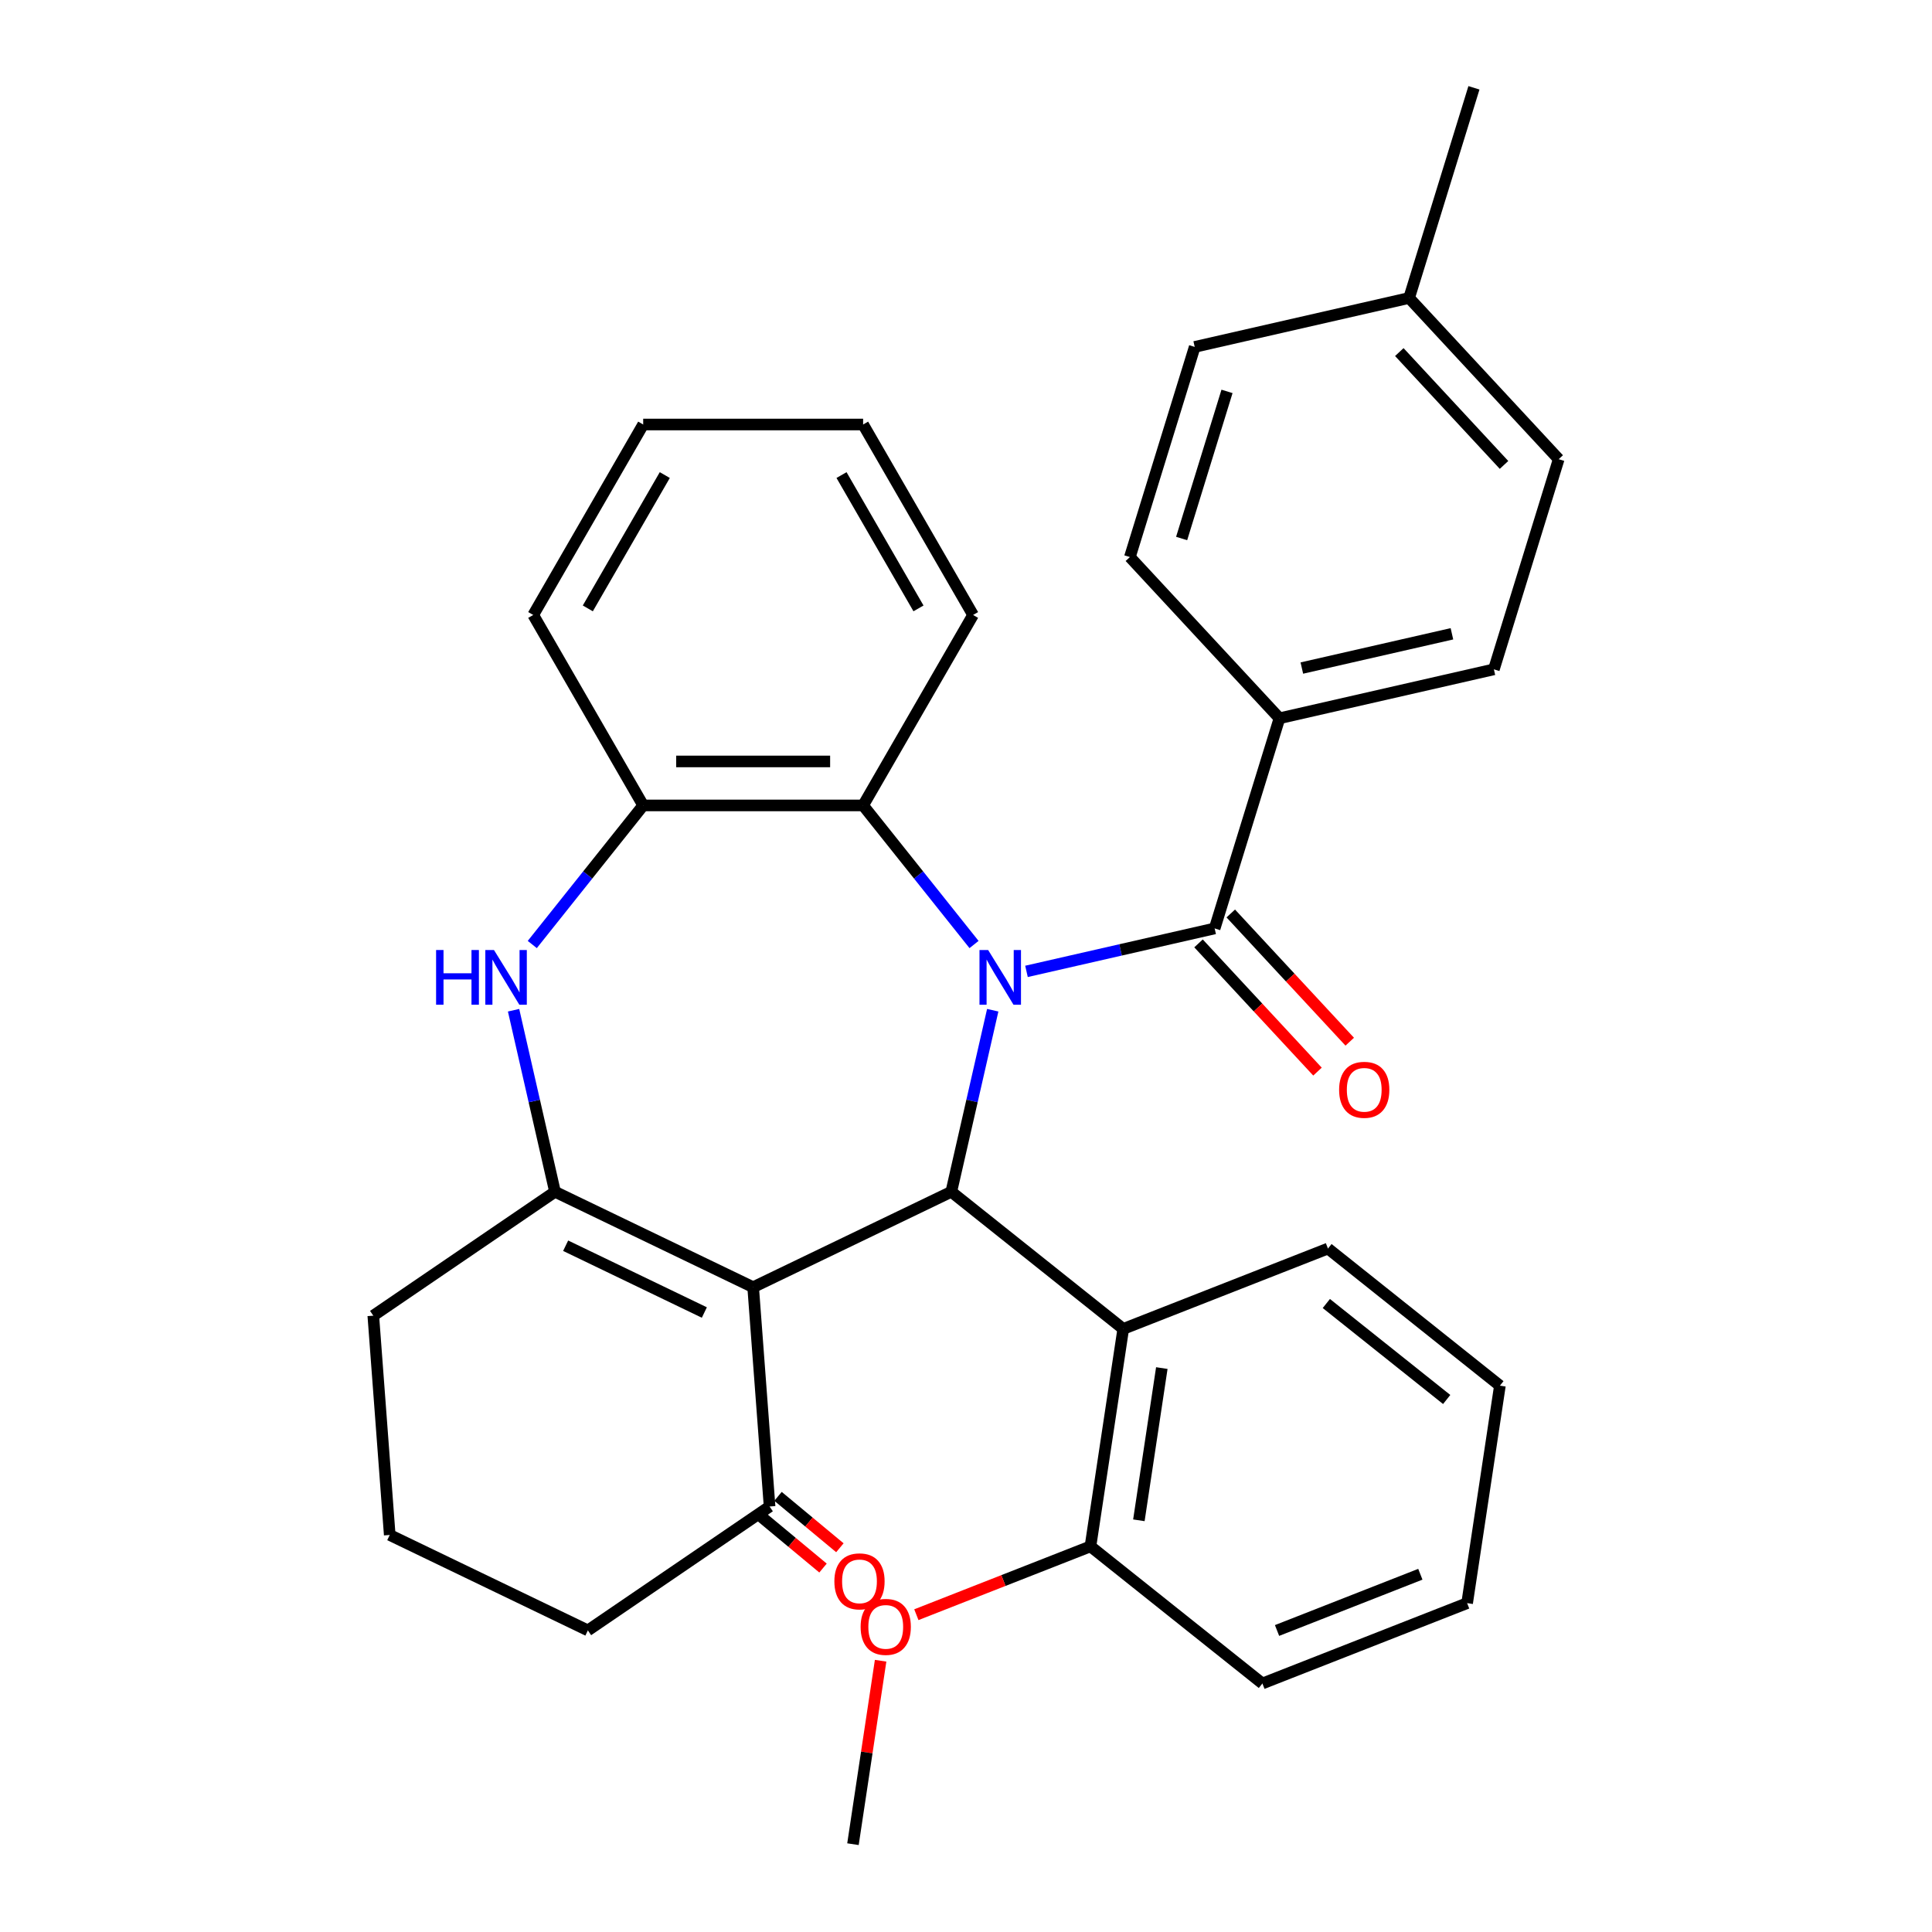 <?xml version='1.0' encoding='iso-8859-1'?>
<svg version='1.1' baseProfile='full'
              xmlns='http://www.w3.org/2000/svg'
                      xmlns:rdkit='http://www.rdkit.org/xml'
                      xmlns:xlink='http://www.w3.org/1999/xlink'
                  xml:space='preserve'
width='1000px' height='1000px' viewBox='0 0 1000 1000'>
<!-- END OF HEADER -->
<rect style='opacity:1.0;fill:#FFFFFF;stroke:none' width='1000' height='1000' x='0' y='0'> </rect>
<path class='bond-1' d='M 513.838,522.89 L 503.114,569.877' style='fill:none;fill-rule:evenodd;stroke:#0000FF;stroke-width:6px;stroke-linecap:butt;stroke-linejoin:miter;stroke-opacity:1' />
<path class='bond-1' d='M 503.114,569.877 L 492.39,616.863' style='fill:none;fill-rule:evenodd;stroke:#000000;stroke-width:6px;stroke-linecap:butt;stroke-linejoin:miter;stroke-opacity:1' />
<path class='bond-3' d='M 531.306,502.784 L 580.002,491.669' style='fill:none;fill-rule:evenodd;stroke:#0000FF;stroke-width:6px;stroke-linecap:butt;stroke-linejoin:miter;stroke-opacity:1' />
<path class='bond-3' d='M 580.002,491.669 L 628.698,480.555' style='fill:none;fill-rule:evenodd;stroke:#000000;stroke-width:6px;stroke-linecap:butt;stroke-linejoin:miter;stroke-opacity:1' />
<path class='bond-5' d='M 504.158,488.879 L 475.452,452.883' style='fill:none;fill-rule:evenodd;stroke:#0000FF;stroke-width:6px;stroke-linecap:butt;stroke-linejoin:miter;stroke-opacity:1' />
<path class='bond-5' d='M 475.452,452.883 L 446.747,416.887' style='fill:none;fill-rule:evenodd;stroke:#000000;stroke-width:6px;stroke-linecap:butt;stroke-linejoin:miter;stroke-opacity:1' />
<path class='bond-0' d='M 389.83,666.253 L 492.39,616.863' style='fill:none;fill-rule:evenodd;stroke:#000000;stroke-width:6px;stroke-linecap:butt;stroke-linejoin:miter;stroke-opacity:1' />
<path class='bond-2' d='M 389.83,666.253 L 287.271,616.863' style='fill:none;fill-rule:evenodd;stroke:#000000;stroke-width:6px;stroke-linecap:butt;stroke-linejoin:miter;stroke-opacity:1' />
<path class='bond-2' d='M 364.568,679.356 L 292.777,644.783' style='fill:none;fill-rule:evenodd;stroke:#000000;stroke-width:6px;stroke-linecap:butt;stroke-linejoin:miter;stroke-opacity:1' />
<path class='bond-8' d='M 389.83,666.253 L 398.337,779.767' style='fill:none;fill-rule:evenodd;stroke:#000000;stroke-width:6px;stroke-linecap:butt;stroke-linejoin:miter;stroke-opacity:1' />
<path class='bond-6' d='M 492.39,616.863 L 581.387,687.836' style='fill:none;fill-rule:evenodd;stroke:#000000;stroke-width:6px;stroke-linecap:butt;stroke-linejoin:miter;stroke-opacity:1' />
<path class='bond-15' d='M 287.271,616.863 L 193.218,680.987' style='fill:none;fill-rule:evenodd;stroke:#000000;stroke-width:6px;stroke-linecap:butt;stroke-linejoin:miter;stroke-opacity:1' />
<path class='bond-32' d='M 287.271,616.863 L 276.547,569.877' style='fill:none;fill-rule:evenodd;stroke:#000000;stroke-width:6px;stroke-linecap:butt;stroke-linejoin:miter;stroke-opacity:1' />
<path class='bond-32' d='M 276.547,569.877 L 265.822,522.89' style='fill:none;fill-rule:evenodd;stroke:#0000FF;stroke-width:6px;stroke-linecap:butt;stroke-linejoin:miter;stroke-opacity:1' />
<path class='bond-9' d='M 628.698,480.555 L 662.251,371.78' style='fill:none;fill-rule:evenodd;stroke:#000000;stroke-width:6px;stroke-linecap:butt;stroke-linejoin:miter;stroke-opacity:1' />
<path class='bond-10' d='M 620.354,488.297 L 651.143,521.481' style='fill:none;fill-rule:evenodd;stroke:#000000;stroke-width:6px;stroke-linecap:butt;stroke-linejoin:miter;stroke-opacity:1' />
<path class='bond-10' d='M 651.143,521.481 L 681.933,554.664' style='fill:none;fill-rule:evenodd;stroke:#FF0000;stroke-width:6px;stroke-linecap:butt;stroke-linejoin:miter;stroke-opacity:1' />
<path class='bond-10' d='M 637.043,472.812 L 667.832,505.996' style='fill:none;fill-rule:evenodd;stroke:#000000;stroke-width:6px;stroke-linecap:butt;stroke-linejoin:miter;stroke-opacity:1' />
<path class='bond-10' d='M 667.832,505.996 L 698.622,539.179' style='fill:none;fill-rule:evenodd;stroke:#FF0000;stroke-width:6px;stroke-linecap:butt;stroke-linejoin:miter;stroke-opacity:1' />
<path class='bond-4' d='M 275.503,488.879 L 304.208,452.883' style='fill:none;fill-rule:evenodd;stroke:#0000FF;stroke-width:6px;stroke-linecap:butt;stroke-linejoin:miter;stroke-opacity:1' />
<path class='bond-4' d='M 304.208,452.883 L 332.914,416.887' style='fill:none;fill-rule:evenodd;stroke:#000000;stroke-width:6px;stroke-linecap:butt;stroke-linejoin:miter;stroke-opacity:1' />
<path class='bond-7' d='M 446.747,416.887 L 332.914,416.887' style='fill:none;fill-rule:evenodd;stroke:#000000;stroke-width:6px;stroke-linecap:butt;stroke-linejoin:miter;stroke-opacity:1' />
<path class='bond-7' d='M 429.672,394.121 L 349.989,394.121' style='fill:none;fill-rule:evenodd;stroke:#000000;stroke-width:6px;stroke-linecap:butt;stroke-linejoin:miter;stroke-opacity:1' />
<path class='bond-21' d='M 446.747,416.887 L 503.663,318.305' style='fill:none;fill-rule:evenodd;stroke:#000000;stroke-width:6px;stroke-linecap:butt;stroke-linejoin:miter;stroke-opacity:1' />
<path class='bond-11' d='M 581.387,687.836 L 564.422,800.397' style='fill:none;fill-rule:evenodd;stroke:#000000;stroke-width:6px;stroke-linecap:butt;stroke-linejoin:miter;stroke-opacity:1' />
<path class='bond-11' d='M 601.355,708.113 L 589.479,786.906' style='fill:none;fill-rule:evenodd;stroke:#000000;stroke-width:6px;stroke-linecap:butt;stroke-linejoin:miter;stroke-opacity:1' />
<path class='bond-20' d='M 581.387,687.836 L 687.351,646.249' style='fill:none;fill-rule:evenodd;stroke:#000000;stroke-width:6px;stroke-linecap:butt;stroke-linejoin:miter;stroke-opacity:1' />
<path class='bond-22' d='M 332.914,416.887 L 275.998,318.305' style='fill:none;fill-rule:evenodd;stroke:#000000;stroke-width:6px;stroke-linecap:butt;stroke-linejoin:miter;stroke-opacity:1' />
<path class='bond-12' d='M 393.973,785.02 L 409.983,798.321' style='fill:none;fill-rule:evenodd;stroke:#000000;stroke-width:6px;stroke-linecap:butt;stroke-linejoin:miter;stroke-opacity:1' />
<path class='bond-12' d='M 409.983,798.321 L 425.994,811.621' style='fill:none;fill-rule:evenodd;stroke:#FF0000;stroke-width:6px;stroke-linecap:butt;stroke-linejoin:miter;stroke-opacity:1' />
<path class='bond-12' d='M 402.701,774.513 L 418.712,787.814' style='fill:none;fill-rule:evenodd;stroke:#000000;stroke-width:6px;stroke-linecap:butt;stroke-linejoin:miter;stroke-opacity:1' />
<path class='bond-12' d='M 418.712,787.814 L 434.722,801.114' style='fill:none;fill-rule:evenodd;stroke:#FF0000;stroke-width:6px;stroke-linecap:butt;stroke-linejoin:miter;stroke-opacity:1' />
<path class='bond-23' d='M 398.337,779.767 L 304.284,843.891' style='fill:none;fill-rule:evenodd;stroke:#000000;stroke-width:6px;stroke-linecap:butt;stroke-linejoin:miter;stroke-opacity:1' />
<path class='bond-13' d='M 662.251,371.78 L 773.229,346.45' style='fill:none;fill-rule:evenodd;stroke:#000000;stroke-width:6px;stroke-linecap:butt;stroke-linejoin:miter;stroke-opacity:1' />
<path class='bond-13' d='M 673.831,345.784 L 751.516,328.053' style='fill:none;fill-rule:evenodd;stroke:#000000;stroke-width:6px;stroke-linecap:butt;stroke-linejoin:miter;stroke-opacity:1' />
<path class='bond-14' d='M 662.251,371.78 L 584.825,288.335' style='fill:none;fill-rule:evenodd;stroke:#000000;stroke-width:6px;stroke-linecap:butt;stroke-linejoin:miter;stroke-opacity:1' />
<path class='bond-19' d='M 564.422,800.397 L 519.363,818.081' style='fill:none;fill-rule:evenodd;stroke:#000000;stroke-width:6px;stroke-linecap:butt;stroke-linejoin:miter;stroke-opacity:1' />
<path class='bond-19' d='M 519.363,818.081 L 474.304,835.766' style='fill:none;fill-rule:evenodd;stroke:#FF0000;stroke-width:6px;stroke-linecap:butt;stroke-linejoin:miter;stroke-opacity:1' />
<path class='bond-25' d='M 564.422,800.397 L 653.419,871.37' style='fill:none;fill-rule:evenodd;stroke:#000000;stroke-width:6px;stroke-linecap:butt;stroke-linejoin:miter;stroke-opacity:1' />
<path class='bond-17' d='M 773.229,346.45 L 806.782,237.675' style='fill:none;fill-rule:evenodd;stroke:#000000;stroke-width:6px;stroke-linecap:butt;stroke-linejoin:miter;stroke-opacity:1' />
<path class='bond-16' d='M 584.825,288.335 L 618.378,179.56' style='fill:none;fill-rule:evenodd;stroke:#000000;stroke-width:6px;stroke-linecap:butt;stroke-linejoin:miter;stroke-opacity:1' />
<path class='bond-16' d='M 611.613,278.729 L 635.1,202.586' style='fill:none;fill-rule:evenodd;stroke:#000000;stroke-width:6px;stroke-linecap:butt;stroke-linejoin:miter;stroke-opacity:1' />
<path class='bond-36' d='M 193.218,680.987 L 201.725,794.501' style='fill:none;fill-rule:evenodd;stroke:#000000;stroke-width:6px;stroke-linecap:butt;stroke-linejoin:miter;stroke-opacity:1' />
<path class='bond-18' d='M 618.378,179.56 L 729.356,154.23' style='fill:none;fill-rule:evenodd;stroke:#000000;stroke-width:6px;stroke-linecap:butt;stroke-linejoin:miter;stroke-opacity:1' />
<path class='bond-34' d='M 806.782,237.675 L 729.356,154.23' style='fill:none;fill-rule:evenodd;stroke:#000000;stroke-width:6px;stroke-linecap:butt;stroke-linejoin:miter;stroke-opacity:1' />
<path class='bond-34' d='M 778.479,240.643 L 724.281,182.231' style='fill:none;fill-rule:evenodd;stroke:#000000;stroke-width:6px;stroke-linecap:butt;stroke-linejoin:miter;stroke-opacity:1' />
<path class='bond-26' d='M 729.356,154.23 L 762.909,45.455' style='fill:none;fill-rule:evenodd;stroke:#000000;stroke-width:6px;stroke-linecap:butt;stroke-linejoin:miter;stroke-opacity:1' />
<path class='bond-27' d='M 455.804,859.59 L 448.648,907.068' style='fill:none;fill-rule:evenodd;stroke:#FF0000;stroke-width:6px;stroke-linecap:butt;stroke-linejoin:miter;stroke-opacity:1' />
<path class='bond-27' d='M 448.648,907.068 L 441.492,954.545' style='fill:none;fill-rule:evenodd;stroke:#000000;stroke-width:6px;stroke-linecap:butt;stroke-linejoin:miter;stroke-opacity:1' />
<path class='bond-28' d='M 687.351,646.249 L 776.348,717.222' style='fill:none;fill-rule:evenodd;stroke:#000000;stroke-width:6px;stroke-linecap:butt;stroke-linejoin:miter;stroke-opacity:1' />
<path class='bond-28' d='M 686.506,674.694 L 748.804,724.375' style='fill:none;fill-rule:evenodd;stroke:#000000;stroke-width:6px;stroke-linecap:butt;stroke-linejoin:miter;stroke-opacity:1' />
<path class='bond-29' d='M 503.663,318.305 L 446.747,219.724' style='fill:none;fill-rule:evenodd;stroke:#000000;stroke-width:6px;stroke-linecap:butt;stroke-linejoin:miter;stroke-opacity:1' />
<path class='bond-29' d='M 475.409,314.901 L 435.568,245.894' style='fill:none;fill-rule:evenodd;stroke:#000000;stroke-width:6px;stroke-linecap:butt;stroke-linejoin:miter;stroke-opacity:1' />
<path class='bond-33' d='M 275.998,318.305 L 332.914,219.724' style='fill:none;fill-rule:evenodd;stroke:#000000;stroke-width:6px;stroke-linecap:butt;stroke-linejoin:miter;stroke-opacity:1' />
<path class='bond-33' d='M 304.252,314.901 L 344.093,245.894' style='fill:none;fill-rule:evenodd;stroke:#000000;stroke-width:6px;stroke-linecap:butt;stroke-linejoin:miter;stroke-opacity:1' />
<path class='bond-24' d='M 304.284,843.891 L 201.725,794.501' style='fill:none;fill-rule:evenodd;stroke:#000000;stroke-width:6px;stroke-linecap:butt;stroke-linejoin:miter;stroke-opacity:1' />
<path class='bond-35' d='M 653.419,871.37 L 759.383,829.783' style='fill:none;fill-rule:evenodd;stroke:#000000;stroke-width:6px;stroke-linecap:butt;stroke-linejoin:miter;stroke-opacity:1' />
<path class='bond-35' d='M 660.996,843.939 L 735.171,814.828' style='fill:none;fill-rule:evenodd;stroke:#000000;stroke-width:6px;stroke-linecap:butt;stroke-linejoin:miter;stroke-opacity:1' />
<path class='bond-31' d='M 776.348,717.222 L 759.383,829.783' style='fill:none;fill-rule:evenodd;stroke:#000000;stroke-width:6px;stroke-linecap:butt;stroke-linejoin:miter;stroke-opacity:1' />
<path class='bond-30' d='M 446.747,219.724 L 332.914,219.724' style='fill:none;fill-rule:evenodd;stroke:#000000;stroke-width:6px;stroke-linecap:butt;stroke-linejoin:miter;stroke-opacity:1' />
<path  class='atom-0' d='M 511.46 491.725
L 520.74 506.725
Q 521.66 508.205, 523.14 510.885
Q 524.62 513.565, 524.7 513.725
L 524.7 491.725
L 528.46 491.725
L 528.46 520.045
L 524.58 520.045
L 514.62 503.645
Q 513.46 501.725, 512.22 499.525
Q 511.02 497.325, 510.66 496.645
L 510.66 520.045
L 506.98 520.045
L 506.98 491.725
L 511.46 491.725
' fill='#0000FF'/>
<path  class='atom-5' d='M 225.721 491.725
L 229.561 491.725
L 229.561 503.765
L 244.041 503.765
L 244.041 491.725
L 247.881 491.725
L 247.881 520.045
L 244.041 520.045
L 244.041 506.965
L 229.561 506.965
L 229.561 520.045
L 225.721 520.045
L 225.721 491.725
' fill='#0000FF'/>
<path  class='atom-5' d='M 255.681 491.725
L 264.961 506.725
Q 265.881 508.205, 267.361 510.885
Q 268.841 513.565, 268.921 513.725
L 268.921 491.725
L 272.681 491.725
L 272.681 520.045
L 268.801 520.045
L 258.841 503.645
Q 257.681 501.725, 256.441 499.525
Q 255.241 497.325, 254.881 496.645
L 254.881 520.045
L 251.201 520.045
L 251.201 491.725
L 255.681 491.725
' fill='#0000FF'/>
<path  class='atom-11' d='M 693.124 564.08
Q 693.124 557.28, 696.484 553.48
Q 699.844 549.68, 706.124 549.68
Q 712.404 549.68, 715.764 553.48
Q 719.124 557.28, 719.124 564.08
Q 719.124 570.96, 715.724 574.88
Q 712.324 578.76, 706.124 578.76
Q 699.884 578.76, 696.484 574.88
Q 693.124 571, 693.124 564.08
M 706.124 575.56
Q 710.444 575.56, 712.764 572.68
Q 715.124 569.76, 715.124 564.08
Q 715.124 558.52, 712.764 555.72
Q 710.444 552.88, 706.124 552.88
Q 701.804 552.88, 699.444 555.68
Q 697.124 558.48, 697.124 564.08
Q 697.124 569.8, 699.444 572.68
Q 701.804 575.56, 706.124 575.56
' fill='#FF0000'/>
<path  class='atom-13' d='M 431.87 818.503
Q 431.87 811.703, 435.23 807.903
Q 438.59 804.103, 444.87 804.103
Q 451.15 804.103, 454.51 807.903
Q 457.87 811.703, 457.87 818.503
Q 457.87 825.383, 454.47 829.303
Q 451.07 833.183, 444.87 833.183
Q 438.63 833.183, 435.23 829.303
Q 431.87 825.423, 431.87 818.503
M 444.87 829.983
Q 449.19 829.983, 451.51 827.103
Q 453.87 824.183, 453.87 818.503
Q 453.87 812.943, 451.51 810.143
Q 449.19 807.303, 444.87 807.303
Q 440.55 807.303, 438.19 810.103
Q 435.87 812.903, 435.87 818.503
Q 435.87 824.223, 438.19 827.103
Q 440.55 829.983, 444.87 829.983
' fill='#FF0000'/>
<path  class='atom-20' d='M 445.458 842.065
Q 445.458 835.265, 448.818 831.465
Q 452.178 827.665, 458.458 827.665
Q 464.738 827.665, 468.098 831.465
Q 471.458 835.265, 471.458 842.065
Q 471.458 848.945, 468.058 852.865
Q 464.658 856.745, 458.458 856.745
Q 452.218 856.745, 448.818 852.865
Q 445.458 848.985, 445.458 842.065
M 458.458 853.545
Q 462.778 853.545, 465.098 850.665
Q 467.458 847.745, 467.458 842.065
Q 467.458 836.505, 465.098 833.705
Q 462.778 830.865, 458.458 830.865
Q 454.138 830.865, 451.778 833.665
Q 449.458 836.465, 449.458 842.065
Q 449.458 847.785, 451.778 850.665
Q 454.138 853.545, 458.458 853.545
' fill='#FF0000'/>
</svg>
